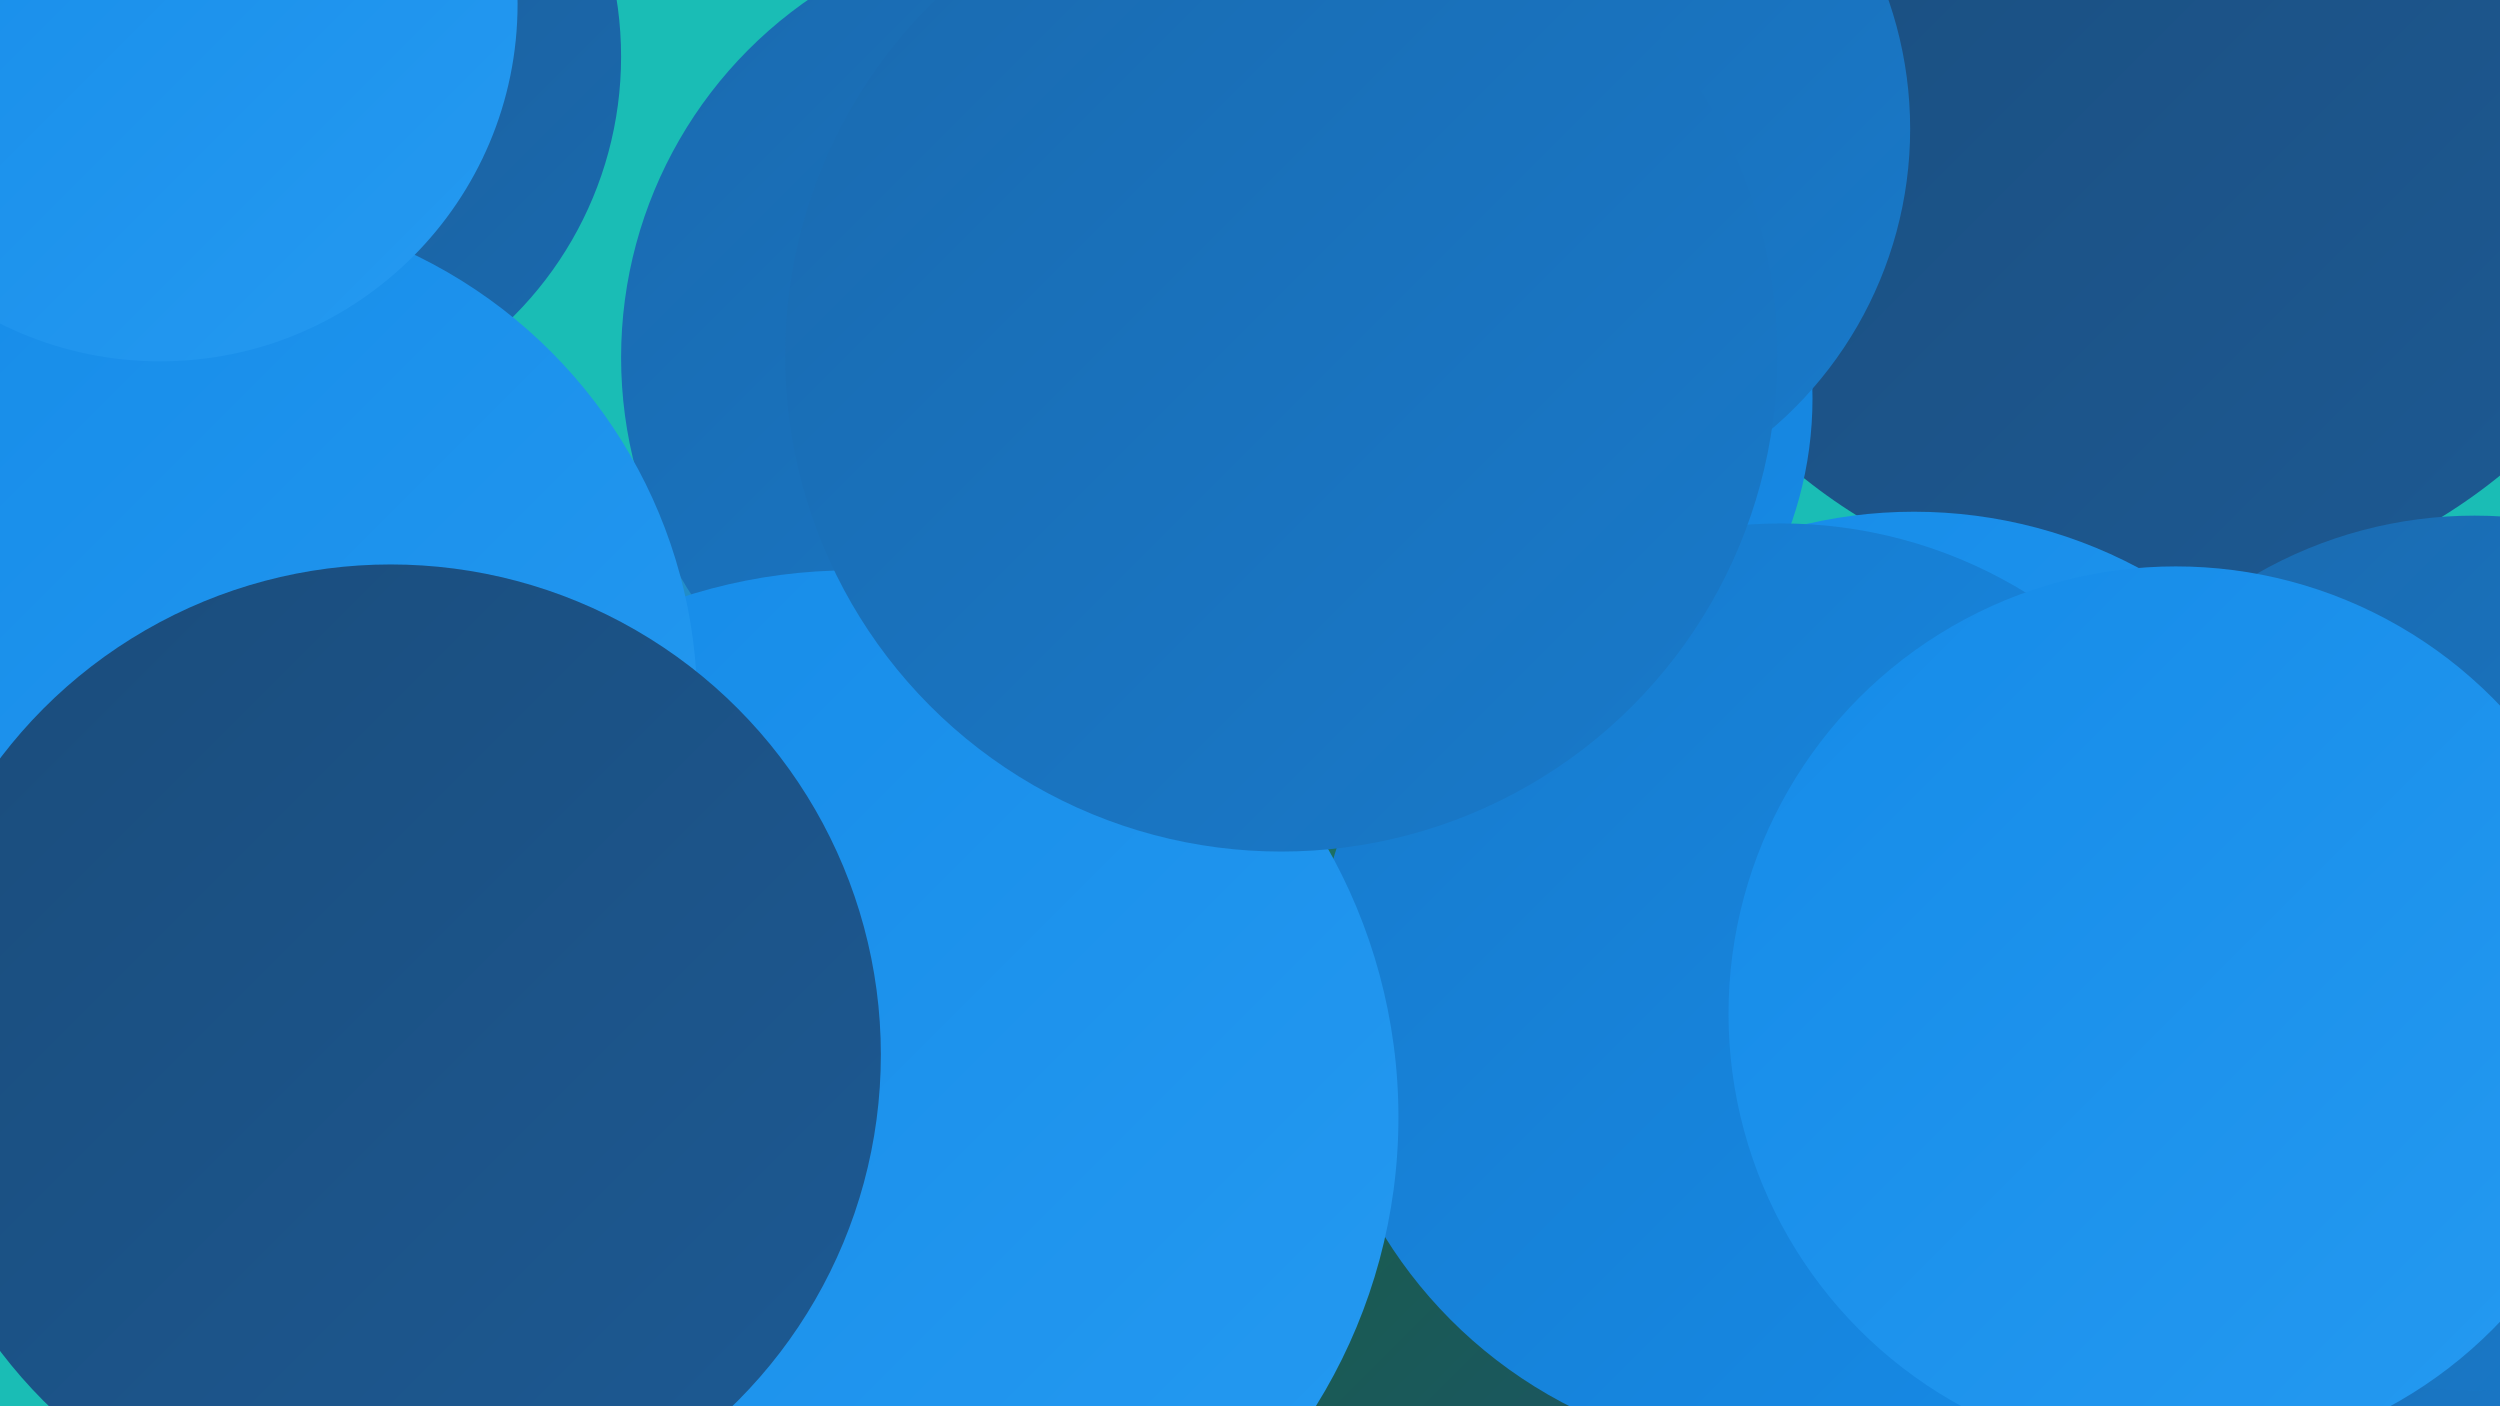 <?xml version="1.0" encoding="UTF-8"?><svg width="1280" height="720" xmlns="http://www.w3.org/2000/svg"><defs><linearGradient id="grad0" x1="0%" y1="0%" x2="100%" y2="100%"><stop offset="0%" style="stop-color:#1a633e;stop-opacity:1" /><stop offset="100%" style="stop-color:#1b4c7b;stop-opacity:1" /></linearGradient><linearGradient id="grad1" x1="0%" y1="0%" x2="100%" y2="100%"><stop offset="0%" style="stop-color:#1b4c7b;stop-opacity:1" /><stop offset="100%" style="stop-color:#1c5a94;stop-opacity:1" /></linearGradient><linearGradient id="grad2" x1="0%" y1="0%" x2="100%" y2="100%"><stop offset="0%" style="stop-color:#1c5a94;stop-opacity:1" /><stop offset="100%" style="stop-color:#1a6aaf;stop-opacity:1" /></linearGradient><linearGradient id="grad3" x1="0%" y1="0%" x2="100%" y2="100%"><stop offset="0%" style="stop-color:#1a6aaf;stop-opacity:1" /><stop offset="100%" style="stop-color:#187acb;stop-opacity:1" /></linearGradient><linearGradient id="grad4" x1="0%" y1="0%" x2="100%" y2="100%"><stop offset="0%" style="stop-color:#187acb;stop-opacity:1" /><stop offset="100%" style="stop-color:#158be8;stop-opacity:1" /></linearGradient><linearGradient id="grad5" x1="0%" y1="0%" x2="100%" y2="100%"><stop offset="0%" style="stop-color:#158be8;stop-opacity:1" /><stop offset="100%" style="stop-color:#259af1;stop-opacity:1" /></linearGradient><linearGradient id="grad6" x1="0%" y1="0%" x2="100%" y2="100%"><stop offset="0%" style="stop-color:#259af1;stop-opacity:1" /><stop offset="100%" style="stop-color:#1a633e;stop-opacity:1" /></linearGradient></defs><rect width="1280" height="720" fill="#1abdb5" /><circle cx="691" cy="707" r="207" fill="url(#grad4)" /><circle cx="1209" cy="622" r="196" fill="url(#grad3)" /><circle cx="887" cy="672" r="282" fill="url(#grad4)" /><circle cx="533" cy="345" r="207" fill="url(#grad6)" /><circle cx="541" cy="183" r="223" fill="url(#grad3)" /><circle cx="875" cy="618" r="258" fill="url(#grad0)" /><circle cx="0" cy="164" r="261" fill="url(#grad6)" /><circle cx="1101" cy="23" r="284" fill="url(#grad1)" /><circle cx="980" cy="506" r="244" fill="url(#grad5)" /><circle cx="734" cy="204" r="194" fill="url(#grad4)" /><circle cx="912" cy="507" r="239" fill="url(#grad4)" /><circle cx="436" cy="572" r="280" fill="url(#grad5)" /><circle cx="130" cy="29" r="188" fill="url(#grad2)" /><circle cx="776" cy="66" r="202" fill="url(#grad3)" /><circle cx="101" cy="361" r="256" fill="url(#grad5)" /><circle cx="656" cy="182" r="254" fill="url(#grad3)" /><circle cx="1267" cy="488" r="224" fill="url(#grad3)" /><circle cx="1114" cy="519" r="229" fill="url(#grad5)" /><circle cx="82" cy="2" r="183" fill="url(#grad5)" /><circle cx="200" cy="540" r="251" fill="url(#grad1)" /></svg>
